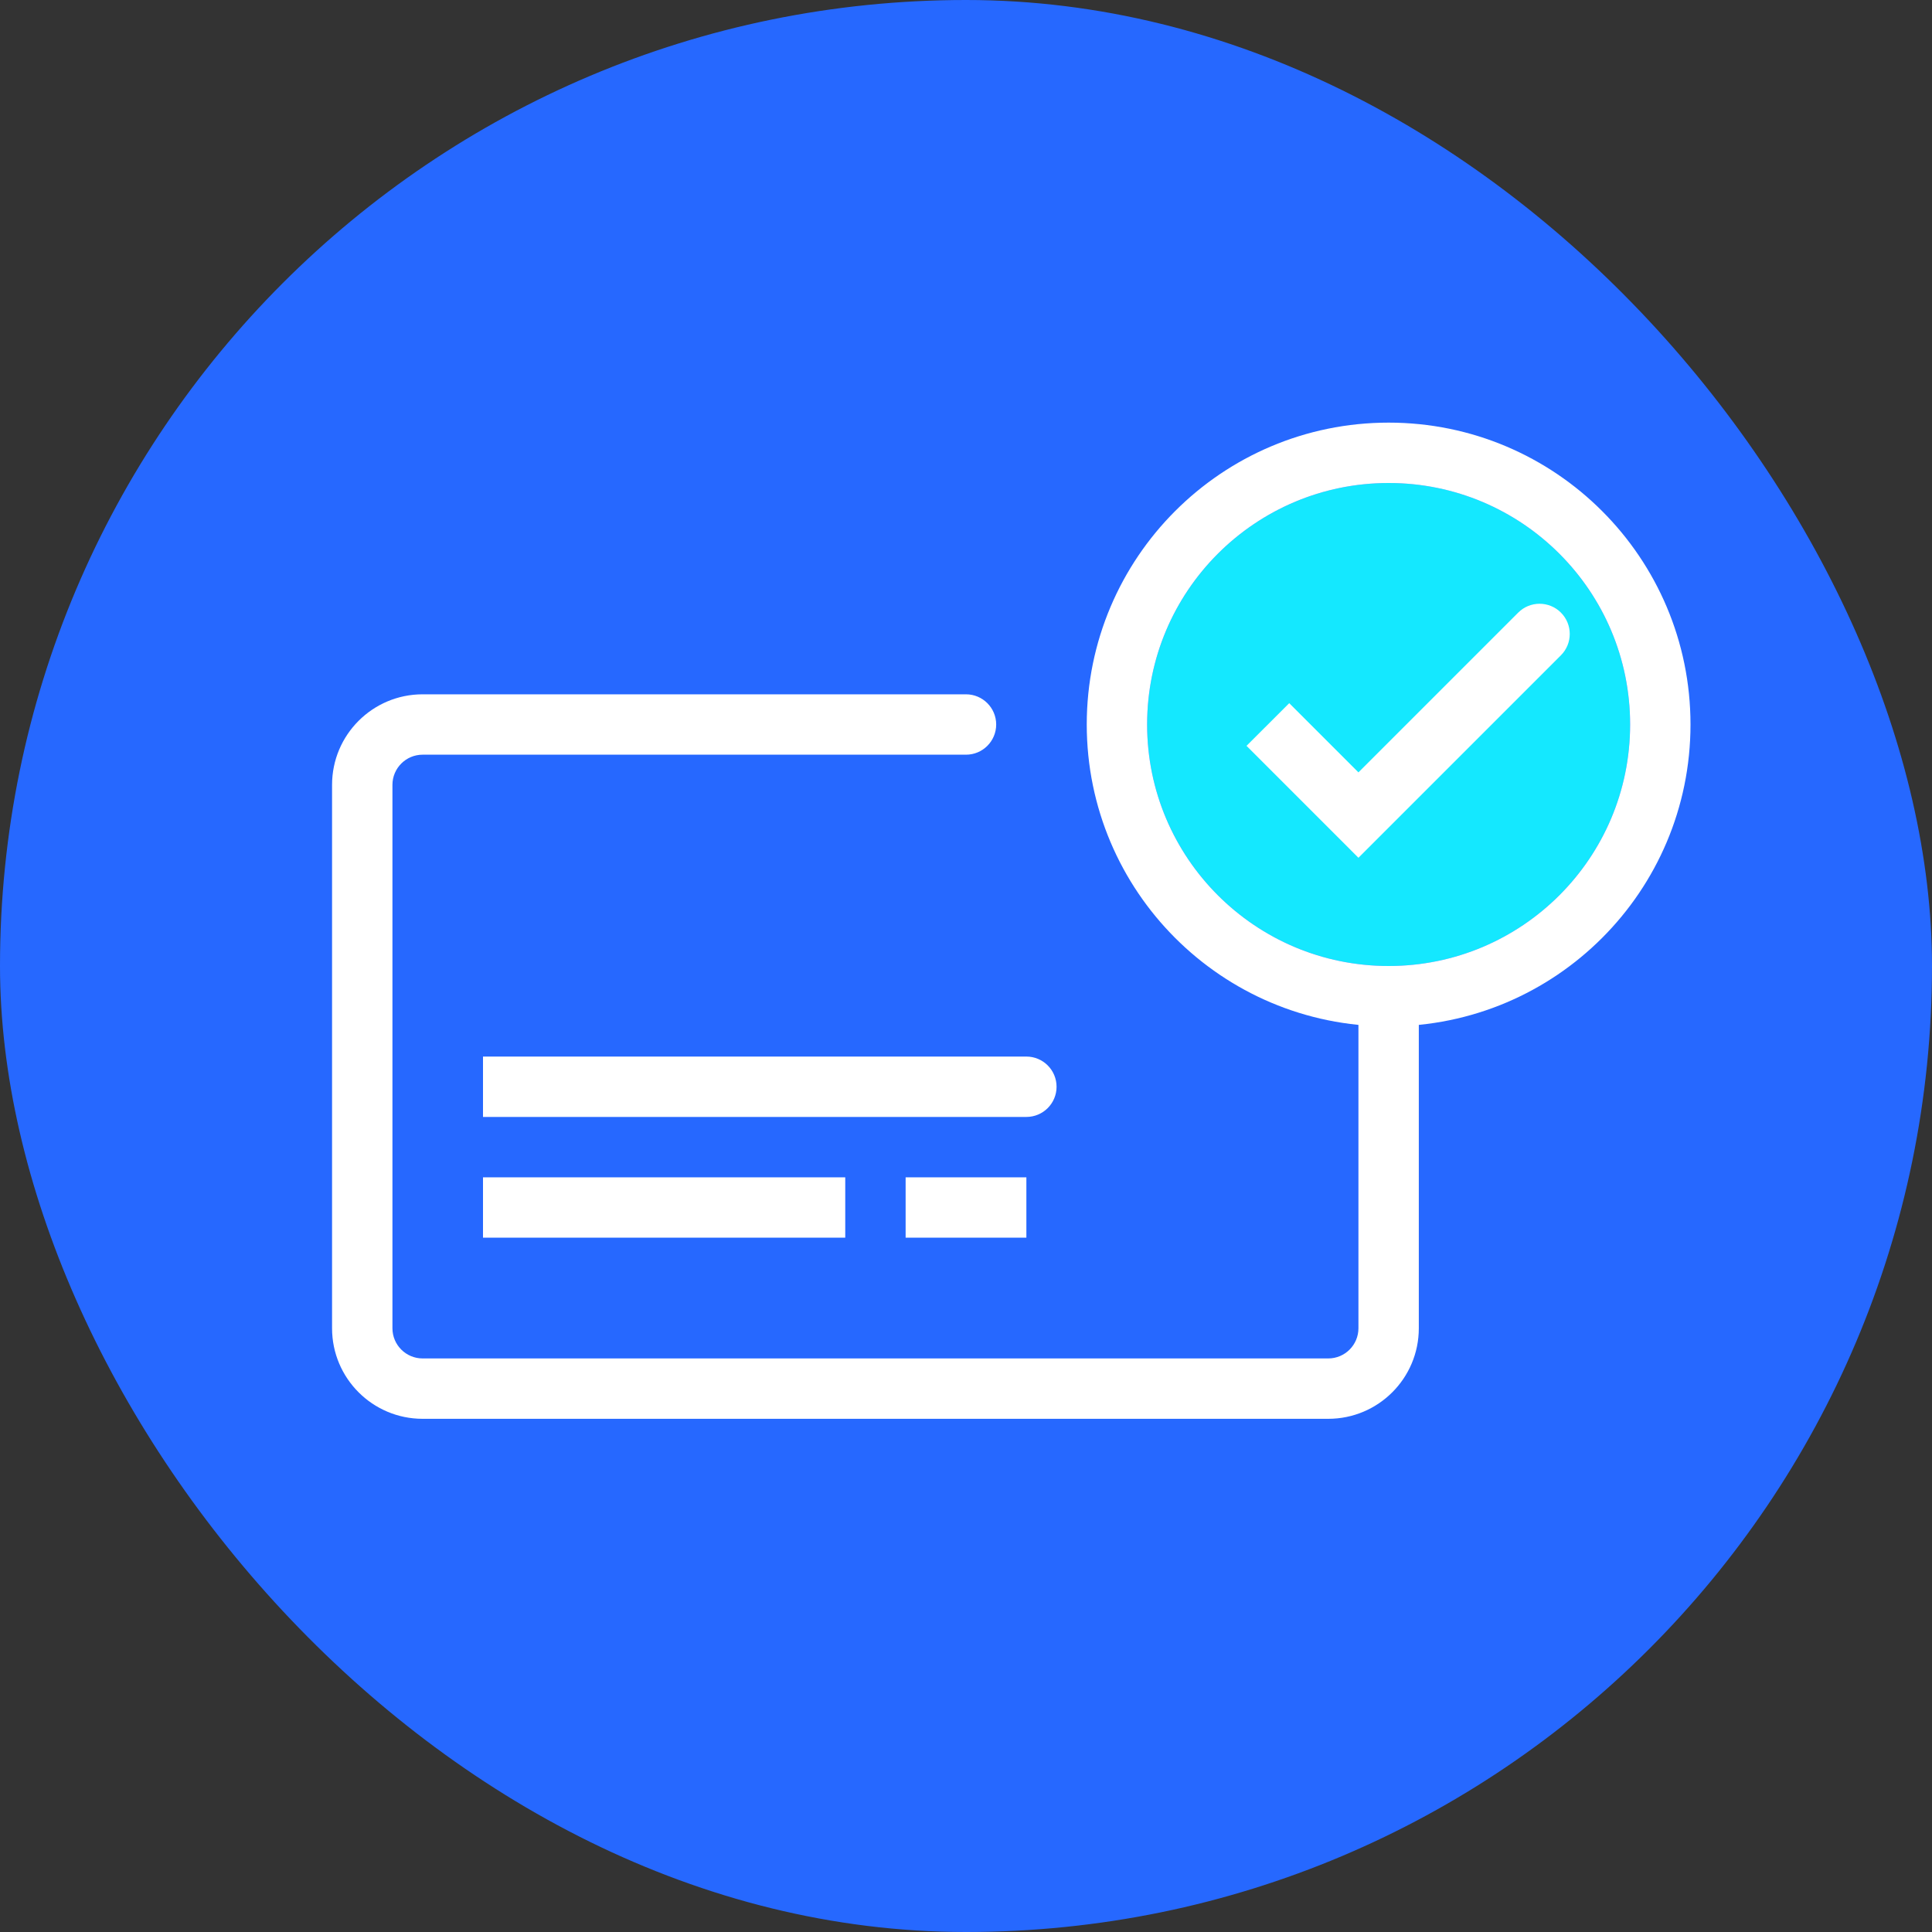 <svg width="96" height="96" viewBox="0 0 96 96" fill="none" xmlns="http://www.w3.org/2000/svg">
<rect x="0" y="0" width="96" height="96" fill="#333333" stroke="none"/>
<g clip-path="url(#clip0_1_7980)">
<mask id="path-2-inside-1_1_7980" fill="white">
<path d="M0 48C0 21.49 21.49 0 48 0C74.51 0 96 21.49 96 48C96 74.51 74.51 96 48 96C21.49 96 0 74.51 0 48Z"/>
</mask>
<rect class="svg-icon-background" width="100%" height="100%" x="0" y="0" rx="100%" ry="100%" fill="#2668FF" />
<path class="svg-icon-activation" d="M69 48C75.627 48 81 42.627 81 36C81 29.373 75.627 24 69 24C62.373 24 57 29.373 57 36C57 42.627 62.373 48 69 48Z" fill="#14E8FF"/>
<path class="svg-icon-line" d="M82.5 36C82.5 43.456 76.456 49.5 69 49.5C61.544 49.5 55.5 43.456 55.5 36C55.5 28.544 61.544 22.5 69 22.5C76.456 22.5 82.5 28.544 82.5 36Z" stroke="white" stroke-width="3" stroke-miterlimit="10"/>
<path class="svg-icon-fill" d="M67.5 40.5L66.439 41.561L67.5 42.622L68.561 41.561L67.5 40.5ZM77.561 32.561C78.147 31.975 78.146 31.026 77.561 30.44C76.975 29.854 76.025 29.854 75.439 30.44L77.561 32.561ZM61.939 37.061L66.439 41.561L68.561 39.44L64.061 34.94L61.939 37.061ZM68.561 41.561L77.561 32.561L75.439 30.44L66.439 39.44L68.561 41.561Z" fill="white"/>
<path class="svg-icon-fill" d="M51 55.5C51.828 55.5 52.5 54.829 52.5 54C52.5 53.172 51.828 52.5 51 52.5V55.5ZM24 55.5H51V52.5H24V55.5Z" fill="white"/>
<path class="svg-icon-line" d="M24 60H42" stroke="white" stroke-width="3" stroke-linejoin="round"/>
<path class="svg-icon-line" d="M45 60H51" stroke="white" stroke-width="3" stroke-linejoin="round"/>
<path class="svg-icon-fill" d="M48 37.5C48.828 37.5 49.5 36.829 49.5 36C49.5 35.172 48.828 34.5 48 34.5V37.5ZM66 67.5H21V70.5H66V67.5ZM19.5 66V39H16.5V66H19.5ZM21 37.5H48V34.5H21V37.5ZM67.5 49.5V66H70.5V49.5H67.5ZM21 67.5C20.172 67.5 19.5 66.829 19.5 66H16.5C16.5 68.486 18.515 70.5 21 70.5V67.5ZM66 70.5C68.485 70.5 70.5 68.486 70.5 66H67.5C67.5 66.829 66.828 67.5 66 67.5V70.5ZM19.5 39C19.5 38.172 20.172 37.5 21 37.5V34.5C18.515 34.5 16.5 36.515 16.5 39H19.5Z" fill="white"/>
</g>
<defs>
<clipPath id="clip0_1_7980">
<rect class="svg-icon-fill" width="96" height="96" fill="white"/>
</clipPath>
</defs>
</svg>
